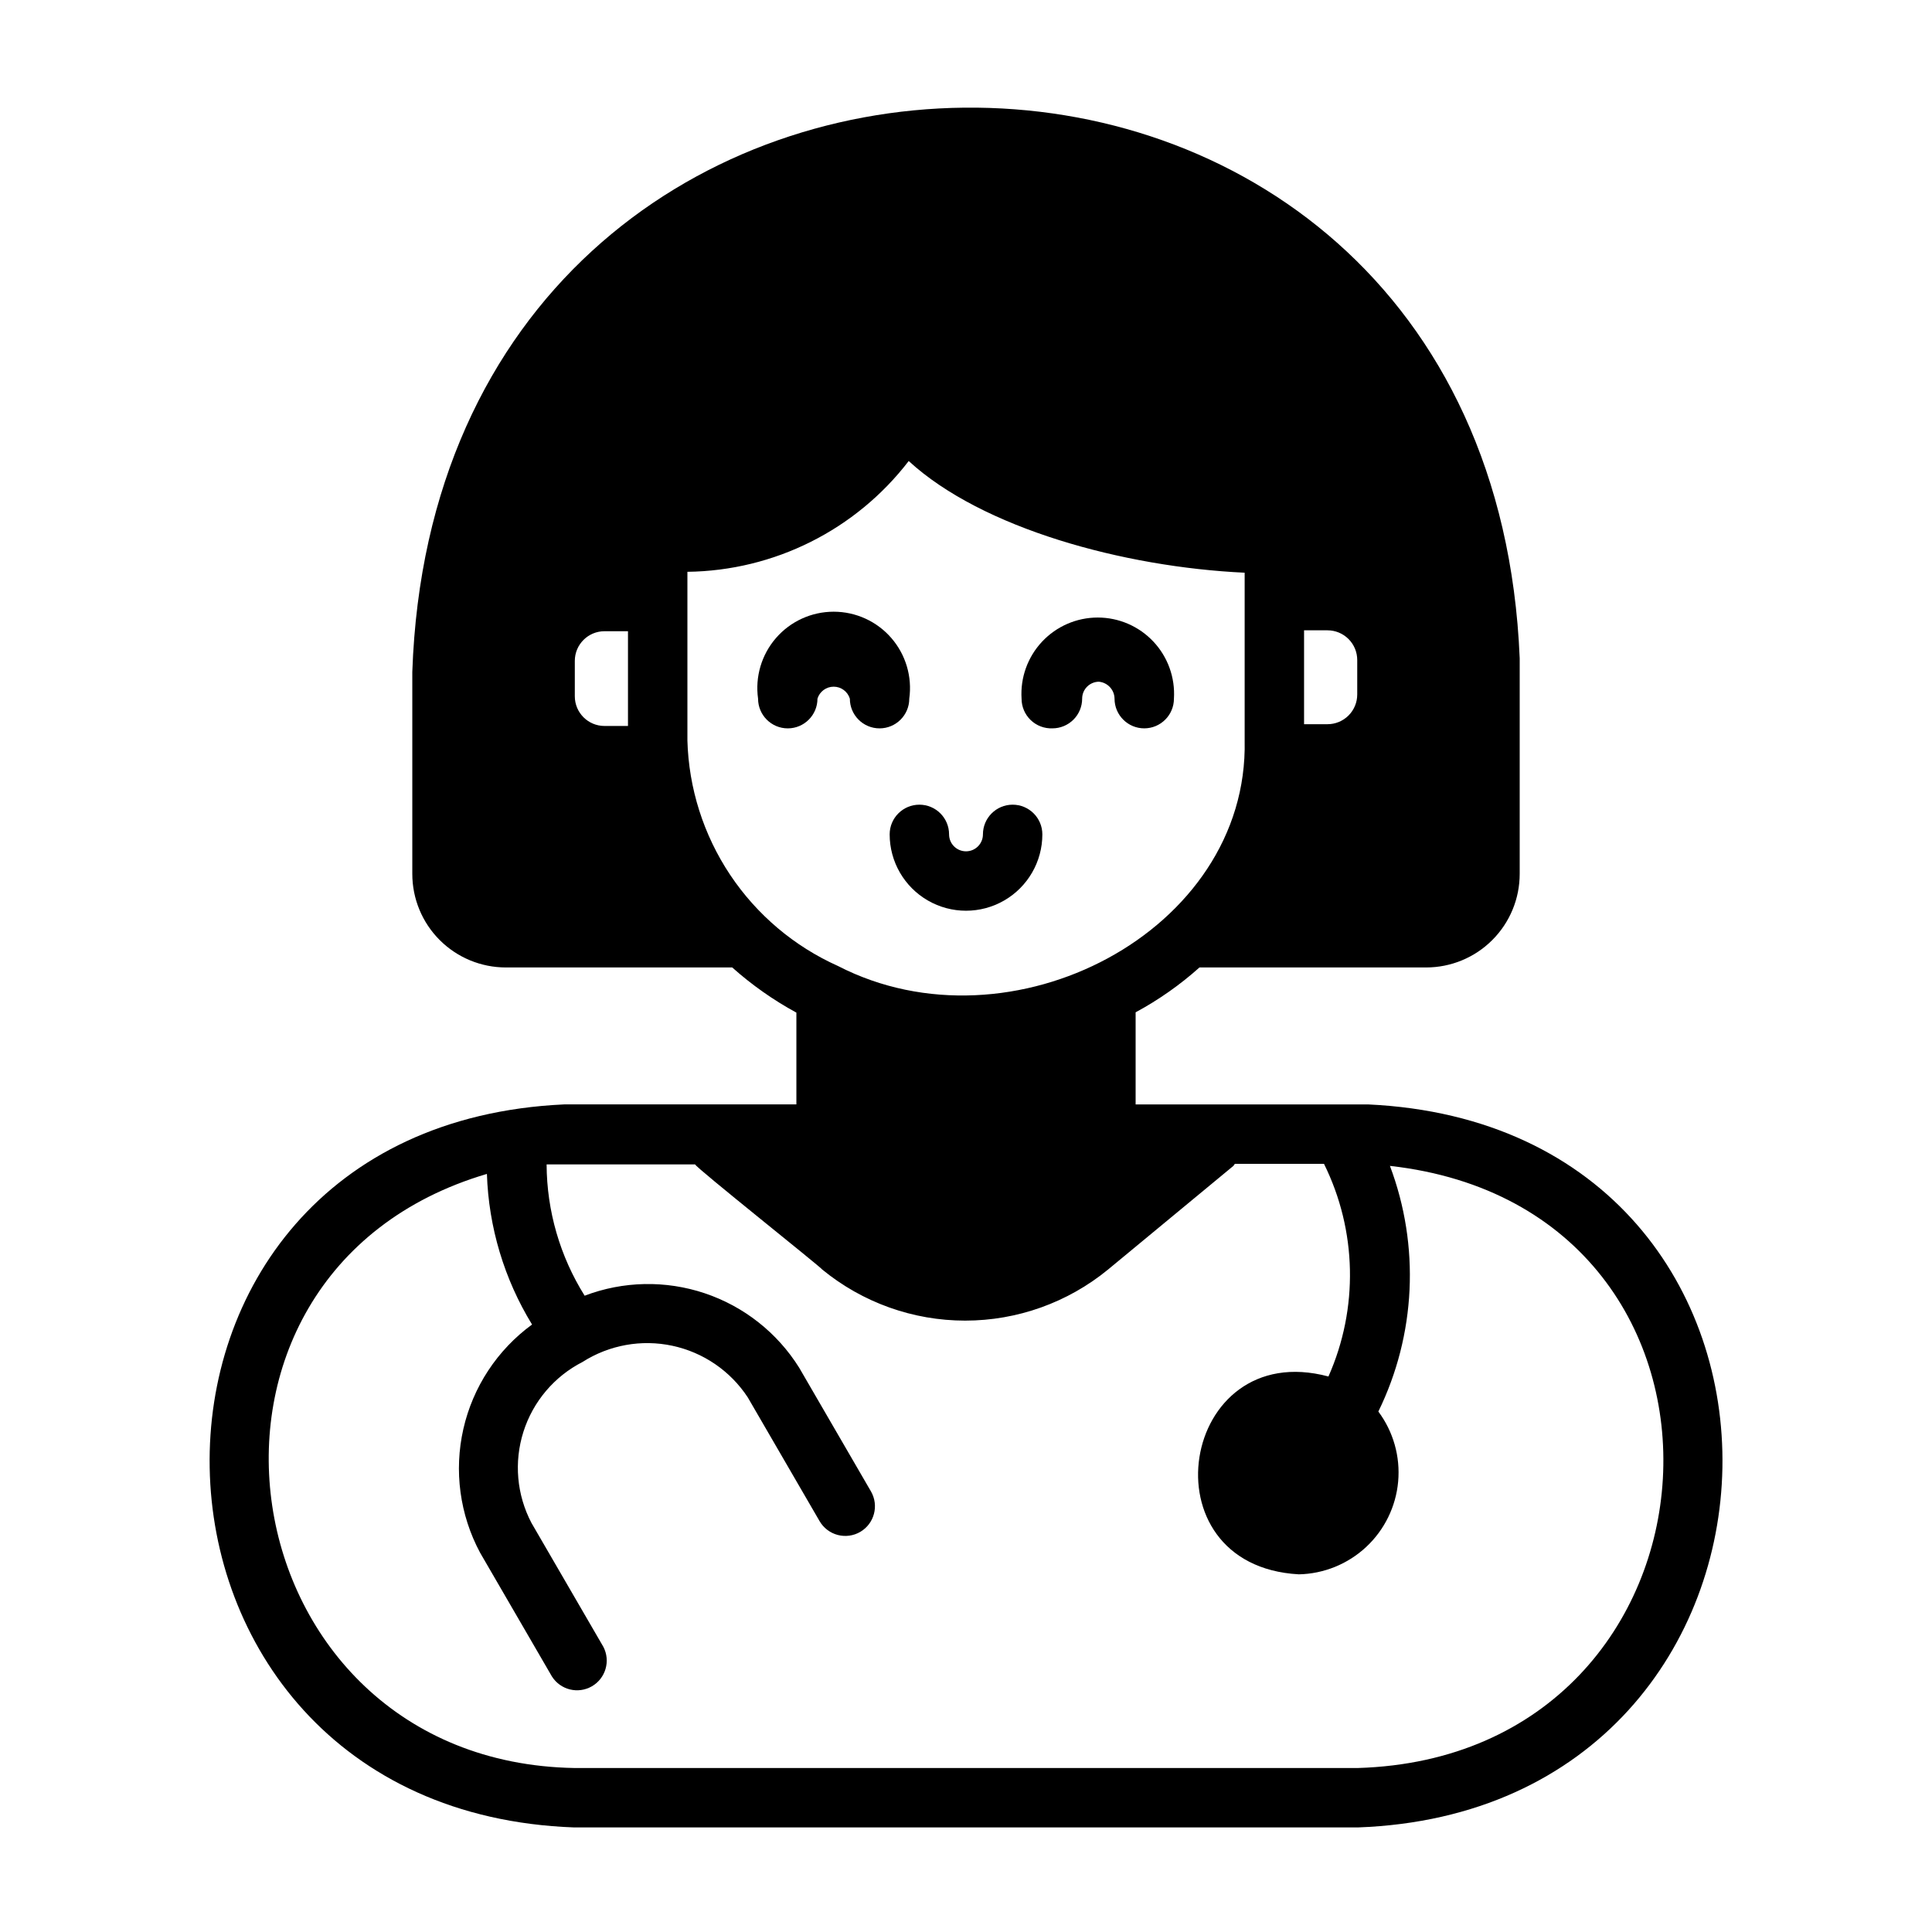 <?xml version="1.0" encoding="UTF-8"?>
<!-- Uploaded to: ICON Repo, www.iconrepo.com, Generator: ICON Repo Mixer Tools -->
<svg fill="#000000" width="800px" height="800px" version="1.1" viewBox="144 144 512 512" xmlns="http://www.w3.org/2000/svg">
 <g>
  <path d="m369.22 329.15c0 4.348 3.523 7.875 7.871 7.875s7.875-3.527 7.875-7.875c0.812-5.797-0.926-11.668-4.769-16.086-3.84-4.422-9.41-6.957-15.266-6.957-5.859 0-11.426 2.535-15.27 6.957-3.844 4.418-5.582 10.289-4.766 16.086 0 4.348 3.523 7.875 7.871 7.875s7.871-3.527 7.871-7.875c0.578-1.883 2.32-3.172 4.293-3.172 1.973 0 3.711 1.289 4.289 3.172z"/>
  <path d="m422.91 337.02c2.086 0 4.09-0.832 5.566-2.309 1.477-1.473 2.305-3.477 2.305-5.566 0-2.445 1.961-4.441 4.41-4.484 2.336 0.199 4.141 2.141 4.172 4.484 0 4.348 3.523 7.875 7.871 7.875 4.348 0 7.871-3.527 7.871-7.875 0.348-5.57-1.621-11.043-5.445-15.113-3.824-4.07-9.16-6.379-14.746-6.379-5.582 0-10.922 2.309-14.742 6.379-3.824 4.07-5.797 9.543-5.449 15.113 0 2.144 0.871 4.195 2.418 5.684 1.543 1.484 3.629 2.277 5.769 2.191z"/>
  <path d="m379.77 365.12c0 7.227 3.859 13.906 10.117 17.52 6.258 3.617 13.973 3.617 20.23 0 6.262-3.613 10.117-10.293 10.117-17.52 0-4.348-3.523-7.871-7.871-7.871s-7.875 3.523-7.875 7.871c0 2.481-2.008 4.488-4.484 4.488-2.481 0-4.488-2.008-4.488-4.488 0-4.348-3.523-7.871-7.871-7.871s-7.875 3.523-7.875 7.871z"/>
  <path d="m506.51 436.68h-61.559v-24.406c6.086-3.285 11.766-7.273 16.922-11.887h60.066c6.574 0 12.883-2.609 17.531-7.262 4.652-4.648 7.266-10.957 7.266-17.535v-57.148c-8.109-196.33-286.62-193.97-293.47 3.621v53.531-0.004c0 6.578 2.609 12.887 7.262 17.535 4.648 4.652 10.957 7.262 17.535 7.262h59.984c5.191 4.629 10.895 8.645 17.004 11.969v24.324h-61.562c-127.68 5.902-123.67 187.04 2.68 191.61h207.66c126.34-4.566 130.44-185.7 2.676-191.61zm-196.09-100.29h-6.219c-4.348 0-7.871-3.523-7.871-7.871v-9.367c0-4.348 3.523-7.871 7.871-7.871h6.219zm179.17-25.348h6.219c2.09 0 4.09 0.832 5.566 2.309 1.477 1.477 2.305 3.477 2.305 5.566v9.133-0.004c0 2.09-0.828 4.09-2.305 5.566-1.477 1.477-3.477 2.309-5.566 2.309h-6.219zm-163.42 29.129v-44.637c23.016-0.281 44.629-11.102 58.645-29.359 19.445 17.871 56.992 28.102 89.031 29.598v44.477c1.105 50.617-61.949 83.363-107.77 59.75-11.613-5.203-21.52-13.578-28.582-24.16-7.059-10.586-10.988-22.949-11.328-35.668zm177.67 272.37h-207.66c-92.969-1.652-112.73-130.99-23.145-157.44 0.461 14.117 4.586 27.871 11.965 39.914-9.203 6.719-15.668 16.539-18.199 27.648-2.531 11.113-0.961 22.762 4.422 32.809l19.051 32.828v-0.004c2.266 3.562 6.93 4.703 10.582 2.594 3.652-2.113 4.992-6.727 3.039-10.465l-19.051-32.828c-3.91-7.445-4.676-16.141-2.133-24.156s8.188-14.68 15.672-18.508c7.062-4.5 15.613-6.043 23.805-4.289 8.191 1.754 15.359 6.656 19.965 13.656l19.051 32.828-0.004-0.004c1.055 1.809 2.781 3.125 4.805 3.656 2.023 0.531 4.176 0.238 5.981-0.82 3.723-2.188 4.984-6.965 2.836-10.707l-19.051-32.828v0.004c-5.805-9.262-14.645-16.223-25.008-19.699-10.363-3.473-21.613-3.246-31.828 0.648-6.535-10.434-10.027-22.484-10.078-34.797h39.359c0 0.707 33.457 27.316 33.691 27.867h0.004c10.68 8.75 24.059 13.531 37.863 13.531 13.805 0 27.188-4.781 37.863-13.531l33.223-27.473 0.395-0.551h23.617-0.004c8.754 17.68 9.184 38.336 1.184 56.363-39.359-10.547-49.199 50.145-7.871 52.426l-0.004 0.004c6.648-0.137 13.012-2.719 17.875-7.254 4.859-4.535 7.879-10.703 8.473-17.328 0.594-6.621-1.273-13.227-5.25-18.559 9.953-20.348 11.062-43.906 3.07-65.102 102.34 11.492 93.363 156.5-8.5 159.57z"/>
 </g>
</svg>